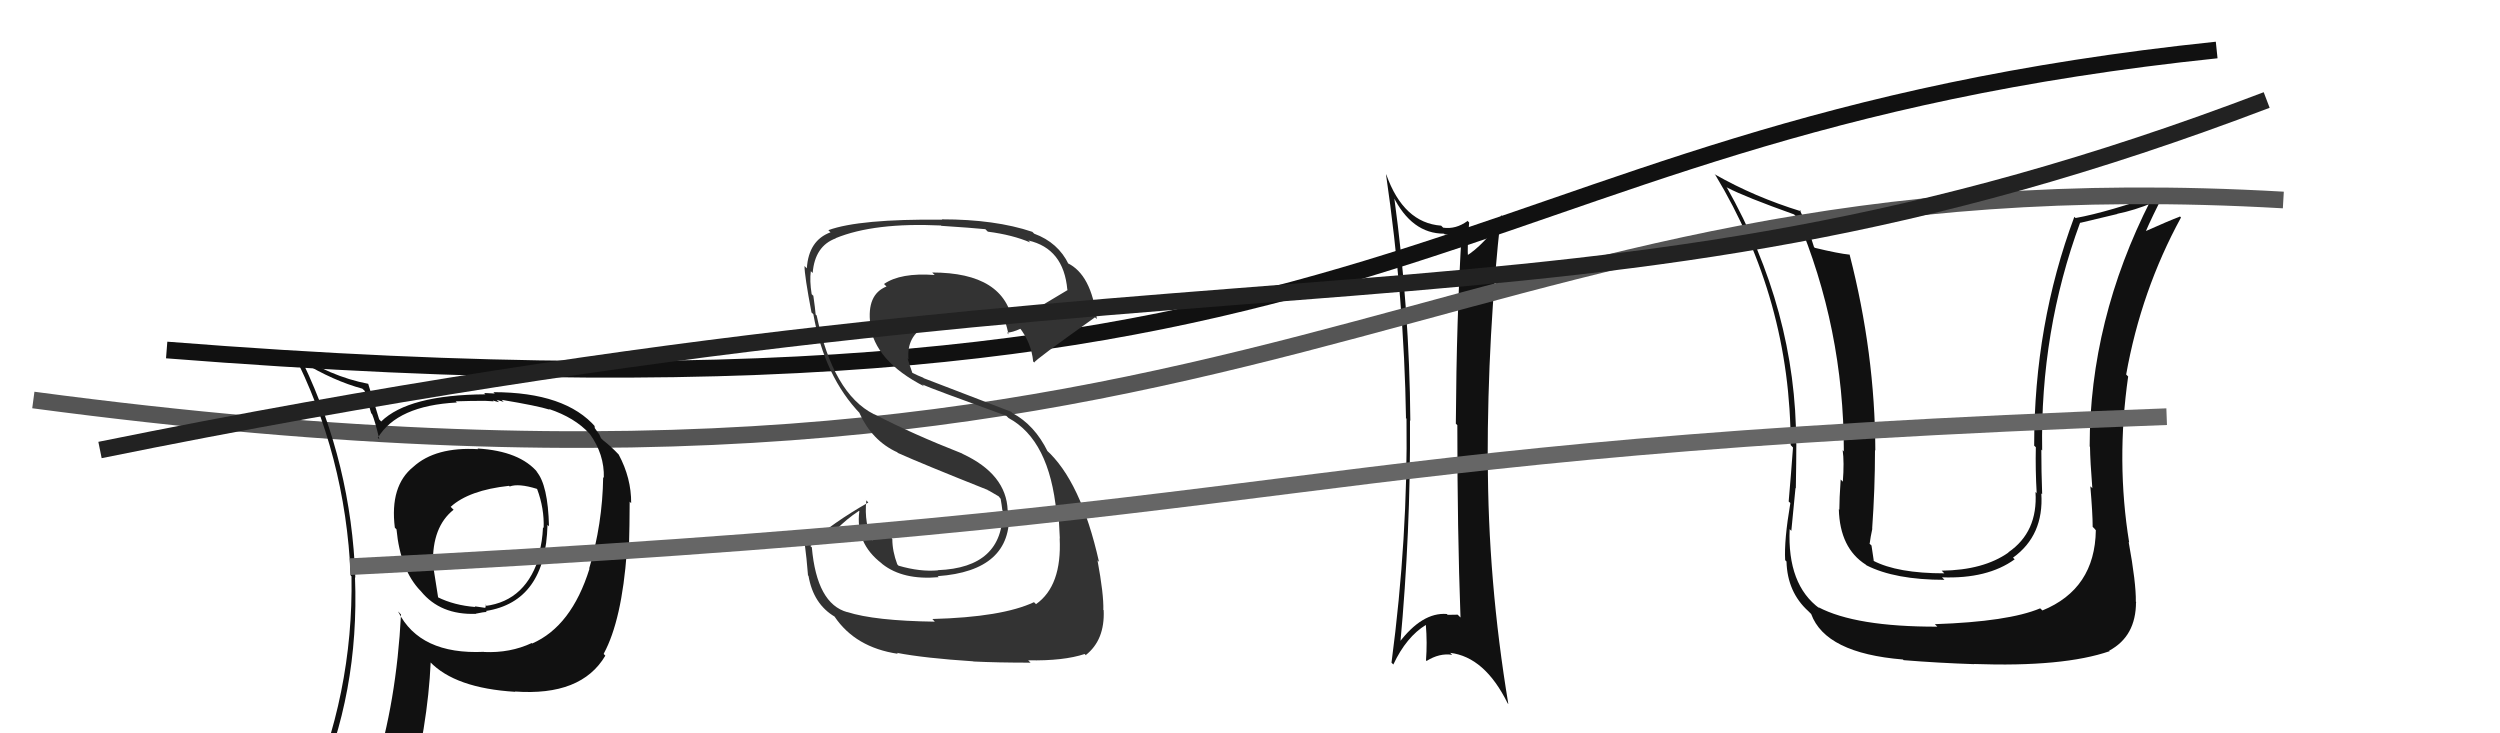 <svg xmlns="http://www.w3.org/2000/svg" width="150" height="44" viewBox="0,0,150,44"><path fill="#111" d="M125.68 31.73L125.71 31.77L125.75 31.81Q125.70 35.34 122.54 36.63L122.57 36.65L122.41 36.50Q120.51 37.30 116.09 37.45L116.10 37.46L116.24 37.60Q111.34 37.61 109.10 36.43L109.21 36.54L109.18 36.51Q107.23 35.09 107.38 31.74L107.38 31.75L107.48 31.85Q107.54 31.26 107.73 29.28L107.59 29.13L107.75 29.30Q107.78 27.61 107.78 26.62L107.79 26.64L107.77 26.61Q107.78 18.63 103.59 11.21L103.57 11.19L103.64 11.26Q104.69 11.81 107.66 12.87L107.63 12.85L107.80 13.02Q110.63 19.69 110.63 27.07L110.70 27.15L110.56 27.01Q110.66 27.72 110.57 28.90L110.58 28.91L110.44 28.77Q110.36 29.96 110.36 30.57L110.38 30.60L110.33 30.55Q110.39 32.89 111.95 33.88L111.92 33.85L111.99 33.92Q113.70 34.79 116.67 34.79L116.60 34.72L116.52 34.64Q119.25 34.74 120.88 33.56L120.93 33.61L120.78 33.46Q122.64 32.12 122.48 29.61L122.50 29.62L122.53 29.65Q122.48 28.31 122.48 26.97L122.52 27.02L122.53 27.02Q122.41 19.86 124.81 13.35L124.82 13.37L127.04 12.84L127.03 12.83Q128.07 12.62 129.18 12.16L129.04 12.03L129.04 12.02Q125.38 19.22 125.38 26.79L125.37 26.78L125.40 26.81Q125.41 27.66 125.54 29.30L125.52 29.27L125.42 29.18Q125.56 30.81 125.56 31.61ZM127.88 32.68L127.86 32.66L127.75 32.55Q126.96 27.69 127.69 22.59L127.71 22.61L127.57 22.47Q128.47 17.43 130.86 13.05L130.75 12.94L130.81 12.99Q130.14 13.24 128.69 13.89L128.67 13.87L128.73 13.92Q129.09 13.07 129.89 11.51L129.89 11.50L129.91 11.52Q126.44 12.74 124.54 13.08L124.51 13.06L124.46 13.01Q122.05 19.47 122.05 26.74L122.17 26.85L122.15 26.83Q122.12 28.18 122.20 29.58L122.32 29.70L122.13 29.52Q122.28 31.92 120.50 33.14L120.57 33.21L120.51 33.15Q119.01 34.21 116.50 34.24L116.60 34.34L116.66 34.40Q113.84 34.40 112.39 33.64L112.35 33.59L112.43 33.67Q112.36 33.19 112.29 32.73L112.11 32.56L112.18 32.62Q112.23 32.22 112.34 31.72L112.36 31.74L112.33 31.71Q112.50 29.33 112.50 27.01L112.60 27.10L112.52 27.03Q112.50 21.19 110.98 15.29L110.94 15.24L110.98 15.28Q110.30 15.21 108.89 14.87L108.94 14.92L108.84 14.82Q108.44 13.50 107.98 12.59L108.02 12.63L108.07 12.68Q105.27 11.82 102.87 10.45L102.93 10.51L102.91 10.48Q107.44 17.98 107.44 26.70L107.41 26.67L107.58 26.85Q107.47 28.37 107.32 30.09L107.41 30.17L107.42 30.19Q107.04 32.43 107.11 33.61L107.11 33.61L107.19 33.69Q107.24 35.53 108.50 36.67L108.64 36.81L108.67 36.84Q109.53 39.19 114.17 39.57L114.15 39.55L114.22 39.61Q116.32 39.78 118.46 39.85L118.41 39.81L118.44 39.84Q123.81 40.03 126.58 39.07L126.55 39.04L126.55 39.04Q128.16 38.18 128.16 36.12L128.23 36.19L128.15 36.10Q128.17 34.99 127.72 32.52Z"/><path fill="#111" d="M83.74 11.91L83.68 11.86L83.58 11.76Q84.70 14.02 86.64 14.02L86.64 14.02L86.68 14.06Q87.26 14.14 87.68 13.99L87.65 13.96L87.70 14.01Q87.39 19.03 87.35 25.42L87.31 25.38L87.44 25.51Q87.44 31.80 87.63 37.05L87.55 36.97L87.46 36.88Q87.24 36.89 86.86 36.89L86.70 36.73L86.81 36.84Q85.33 36.72 83.92 38.59L83.98 38.65L84.01 38.69Q84.64 31.93 84.60 25.23L84.62 25.24L84.62 25.24Q84.57 18.53 83.65 11.83ZM83.58 39.85L83.52 39.79L83.60 39.87Q84.38 38.21 85.56 37.49L85.69 37.62L85.55 37.48Q85.64 38.56 85.56 39.62L85.58 39.64L85.59 39.66Q86.37 39.17 87.13 39.29L87.14 39.30L87.01 39.17Q89.09 39.42 90.46 42.20L90.47 42.21L90.50 42.24Q89.27 34.84 89.27 27.57L89.35 27.65L89.26 27.56Q89.26 20.03 90.06 12.91L90.21 13.05L90.19 13.04Q89.02 14.72 87.96 15.37L87.93 15.35L88.08 15.50Q88.03 14.72 88.15 13.35L88.02 13.22L88.05 13.26Q87.35 13.77 86.59 13.66L86.62 13.69L86.47 13.54Q84.21 13.37 83.18 10.48L83.19 10.49L83.16 10.46Q84.25 17.94 84.36 25.10L84.30 25.04L84.39 25.12Q84.48 32.26 83.49 39.76Z"/><path d="M2 24 C77 34,85 9,137 12" stroke="#555" fill="none"/><path fill="#111" d="M28.58 26.84L28.75 27.01L28.69 26.95Q26.13 26.80 24.80 28.01L24.73 27.94L24.80 28.01Q23.38 29.15 23.69 31.66L23.82 31.79L23.79 31.76Q24.02 34.19 25.23 35.45L25.19 35.40L25.26 35.48Q26.43 36.91 28.56 36.83L28.49 36.76L28.55 36.82Q29.01 36.72 29.20 36.72L29.27 36.78L29.15 36.66Q32.74 36.10 32.85 31.49L32.84 31.48L32.94 31.58Q32.88 29.09 32.19 28.29L32.19 28.28L32.28 28.37Q31.20 27.06 28.65 26.91ZM31.97 38.65L31.91 38.59L31.91 38.58Q30.61 39.19 29.05 39.12L29.00 39.07L29.04 39.11Q25.19 39.29 23.89 36.70L23.90 36.70L24.06 36.87Q23.79 42.11 22.45 46.38L22.51 46.43L22.49 46.41Q20.74 46.94 19.10 47.67L18.96 47.53L18.93 47.49Q21.57 41.60 21.30 34.64L21.39 34.73L21.32 34.66Q21.08 27.83 18.18 21.77L18.23 21.83L18.12 21.71Q20.03 22.86 21.74 23.32L21.88 23.45L22.27 24.79L22.33 24.86Q22.50 25.25 22.76 26.36L22.61 26.20L22.67 26.27Q23.83 24.34 27.41 24.15L27.25 23.99L27.34 24.08Q28.23 24.05 29.10 24.05L29.10 24.05L29.62 24.08L29.57 24.03Q29.75 24.09 29.94 24.13L29.80 23.99L30.22 24.11L30.10 23.99Q32.26 24.35 32.98 24.58L32.95 24.55L32.94 24.54Q34.49 25.06 35.36 26.01L35.27 25.91L35.39 26.04Q36.27 27.26 36.23 28.67L36.07 28.51L36.19 28.63Q36.15 31.44 35.35 34.11L35.43 34.19L35.37 34.12Q34.29 37.58 31.93 38.61ZM36.19 39.22L36.25 39.24L36.23 39.21Q37.31 37.21 37.61 33.10L37.56 33.04L37.73 33.21Q37.78 31.36 37.78 30.10L37.73 30.05L37.87 30.19Q37.88 28.68 37.12 27.27L37.02 27.17L37.11 27.26Q36.68 26.80 36.19 26.42L36.06 26.29L35.96 26.07L35.69 25.69L35.67 25.55L35.75 25.64Q33.94 23.53 29.60 23.53L29.69 23.61L29.05 23.58L29.12 23.66Q24.51 23.69 22.87 25.29L22.77 25.18L22.75 25.16Q22.60 24.67 22.45 24.18L22.44 24.17L22.09 23.02L22.10 23.03Q19.79 22.59 17.59 21.10L17.47 20.99L17.52 21.04Q20.73 27.29 21.04 34.53L21.01 34.50L21.09 34.58Q21.21 41.66 18.35 48.13L18.51 48.30L20.42 47.35L20.55 47.48Q20.24 48.16 19.56 49.72L19.50 49.66L19.47 49.64Q22.16 48.56 24.49 48.22L24.50 48.23L24.47 48.20Q25.68 43.48 25.84 39.74L25.75 39.66L25.79 39.70Q27.30 41.29 30.92 41.51L30.75 41.35L30.89 41.49Q34.88 41.78 36.32 39.34L36.22 39.24ZM30.61 29.21L30.55 29.15L30.58 29.19Q31.11 28.99 32.21 29.33L32.30 29.42L32.23 29.35Q32.66 30.50 32.62 31.68L32.53 31.59L32.58 31.64Q32.54 32.51 32.35 33.16L32.26 33.08L32.40 33.22Q31.62 36.05 29.11 36.36L29.17 36.42L29.17 36.31L29.12 36.26Q29.21 36.42 29.10 36.46L29.11 36.47L28.49 36.38L28.52 36.42Q27.25 36.32 26.26 35.83L26.29 35.86L25.97 33.83L25.98 33.84Q25.92 31.61 27.22 30.58L27.20 30.57L27.04 30.41Q28.14 29.41 30.54 29.15Z"/><path d="M10 21 C86 27,85 8,133 3" stroke="#111" fill="none"/><path fill="#333" d="M55.97 37.17L56.07 37.28L56.09 37.30Q52.47 37.25 50.83 36.72L50.83 36.71L50.84 36.73Q49.01 36.23 48.71 32.84L48.62 32.76L50.03 31.66L50.16 31.79Q50.78 31.15 51.54 30.65L51.66 30.77L51.56 30.67Q51.31 32.59 52.91 33.81L52.84 33.75L52.95 33.85Q54.19 34.82 56.32 34.63L56.36 34.68L56.26 34.57Q60.73 34.25 60.54 30.71L60.54 30.71L60.46 30.62Q60.38 28.45 57.75 27.23L57.71 27.19L57.73 27.21Q54.79 26.06 52.43 24.84L52.48 24.90L52.43 24.85Q49.99 23.62 49.00 18.93L48.91 18.84L48.94 18.88Q48.91 18.51 48.80 17.74L48.78 17.73L48.70 17.65Q48.57 16.84 48.65 16.27L48.65 16.27L48.76 16.38Q48.89 14.76 50.15 14.30L50.07 14.22L50.14 14.29Q52.46 13.34 56.46 13.53L56.61 13.68L56.48 13.55Q58.31 13.67 59.11 13.75L59.12 13.75L59.27 13.90Q60.75 14.09 61.82 14.55L61.81 14.54L61.70 14.43Q63.82 14.91 64.04 17.38L64.04 17.38L64.06 17.40Q62.96 18.05 60.75 19.38L60.88 19.51L60.78 19.41Q60.31 16.35 55.93 16.35L56.00 16.42L56.08 16.50Q54.03 16.35 53.04 17.04L53.22 17.22L53.19 17.19Q51.99 17.67 52.22 19.46L52.21 19.45L52.19 19.43Q52.48 21.66 55.45 23.18L55.33 23.06L55.34 23.07Q55.89 23.32 60.38 24.95L60.45 25.02L60.51 25.08Q62.97 26.40 63.39 30.78L63.54 30.93L63.53 30.92Q63.52 31.06 63.59 32.31L63.52 32.24L63.58 32.30Q63.72 35.15 62.16 36.25L62.07 36.16L62.04 36.13Q60.12 37.03 55.94 37.14ZM58.29 39.57L58.42 39.70L58.41 39.69Q59.84 39.76 61.82 39.76L61.86 39.79L61.69 39.62Q63.82 39.66 65.08 39.24L65.19 39.35L65.14 39.31Q66.30 38.40 66.22 36.61L66.18 36.58L66.20 36.60Q66.23 35.67 65.85 33.62L65.87 33.64L65.94 33.71Q64.85 28.85 62.76 26.98L62.74 26.97L62.86 27.09Q62.08 25.50 60.74 24.78L60.68 24.71L55.42 22.69L55.39 22.66Q55.14 22.57 54.68 22.34L54.75 22.40L54.61 21.99L54.45 21.50L54.51 21.56Q54.39 20.18 55.53 19.57L55.47 19.51L55.54 19.58Q56.31 19.01 58.02 18.82L58.01 18.81L57.95 18.75Q59.19 18.73 60.33 19.19L60.30 19.16L60.21 19.07Q60.32 19.21 60.51 20.05L60.55 20.10L60.42 19.96Q60.74 19.95 61.24 19.72L61.24 19.72L61.15 19.63Q61.88 20.55 61.99 21.69L62.10 21.79L62.06 21.75Q62.05 21.63 65.70 19.04L65.71 19.05L65.81 19.14Q65.48 16.46 64.04 15.78L63.98 15.73L64.12 15.86Q63.49 14.55 62.05 14.02L62.06 14.03L61.94 13.91Q59.71 13.16 56.51 13.16L56.62 13.27L56.53 13.18Q51.56 13.13 49.70 13.81L49.74 13.85L49.83 13.94Q48.52 14.42 48.41 16.10L48.41 16.10L48.27 15.96Q48.27 16.54 48.69 18.75L48.64 18.70L48.80 18.85Q49.47 22.61 51.64 24.85L51.60 24.81L51.56 24.77Q52.32 26.44 53.82 27.13L53.78 27.09L53.88 27.18Q55.35 27.84 59.27 29.40L59.37 29.49L59.20 29.36L59.92 29.78L60.08 29.98L60.04 29.94Q60.10 30.27 60.14 30.61L60.26 30.73L60.16 30.63Q60.20 34.06 56.27 34.21L56.37 34.30L56.29 34.22Q55.21 34.32 53.91 33.94L53.81 33.83L53.84 33.87Q53.54 33.07 53.54 32.35L53.62 32.43L53.50 32.31Q53.64 32.18 53.68 31.91L53.49 31.73L53.67 31.90Q53.07 31.95 52.27 32.45L52.45 32.63L52.39 32.57Q51.83 31.40 51.98 30.03L51.94 29.98L52.10 30.15Q50.01 31.33 48.41 32.73L48.36 32.69L48.28 32.60Q48.40 33.49 48.48 34.52L48.42 34.47L48.51 34.55Q48.80 36.25 50.10 37.01L50.08 36.99L50.07 36.99Q51.32 38.85 53.88 39.23L53.89 39.24L53.81 39.17Q55.47 39.49 58.40 39.68Z"/><path d="M21 34 C81 31,75 27,130 25" stroke="#666" fill="none"/><path d="M6 27 C75 13,94 22,136 6" stroke="#222" fill="none"/></svg>